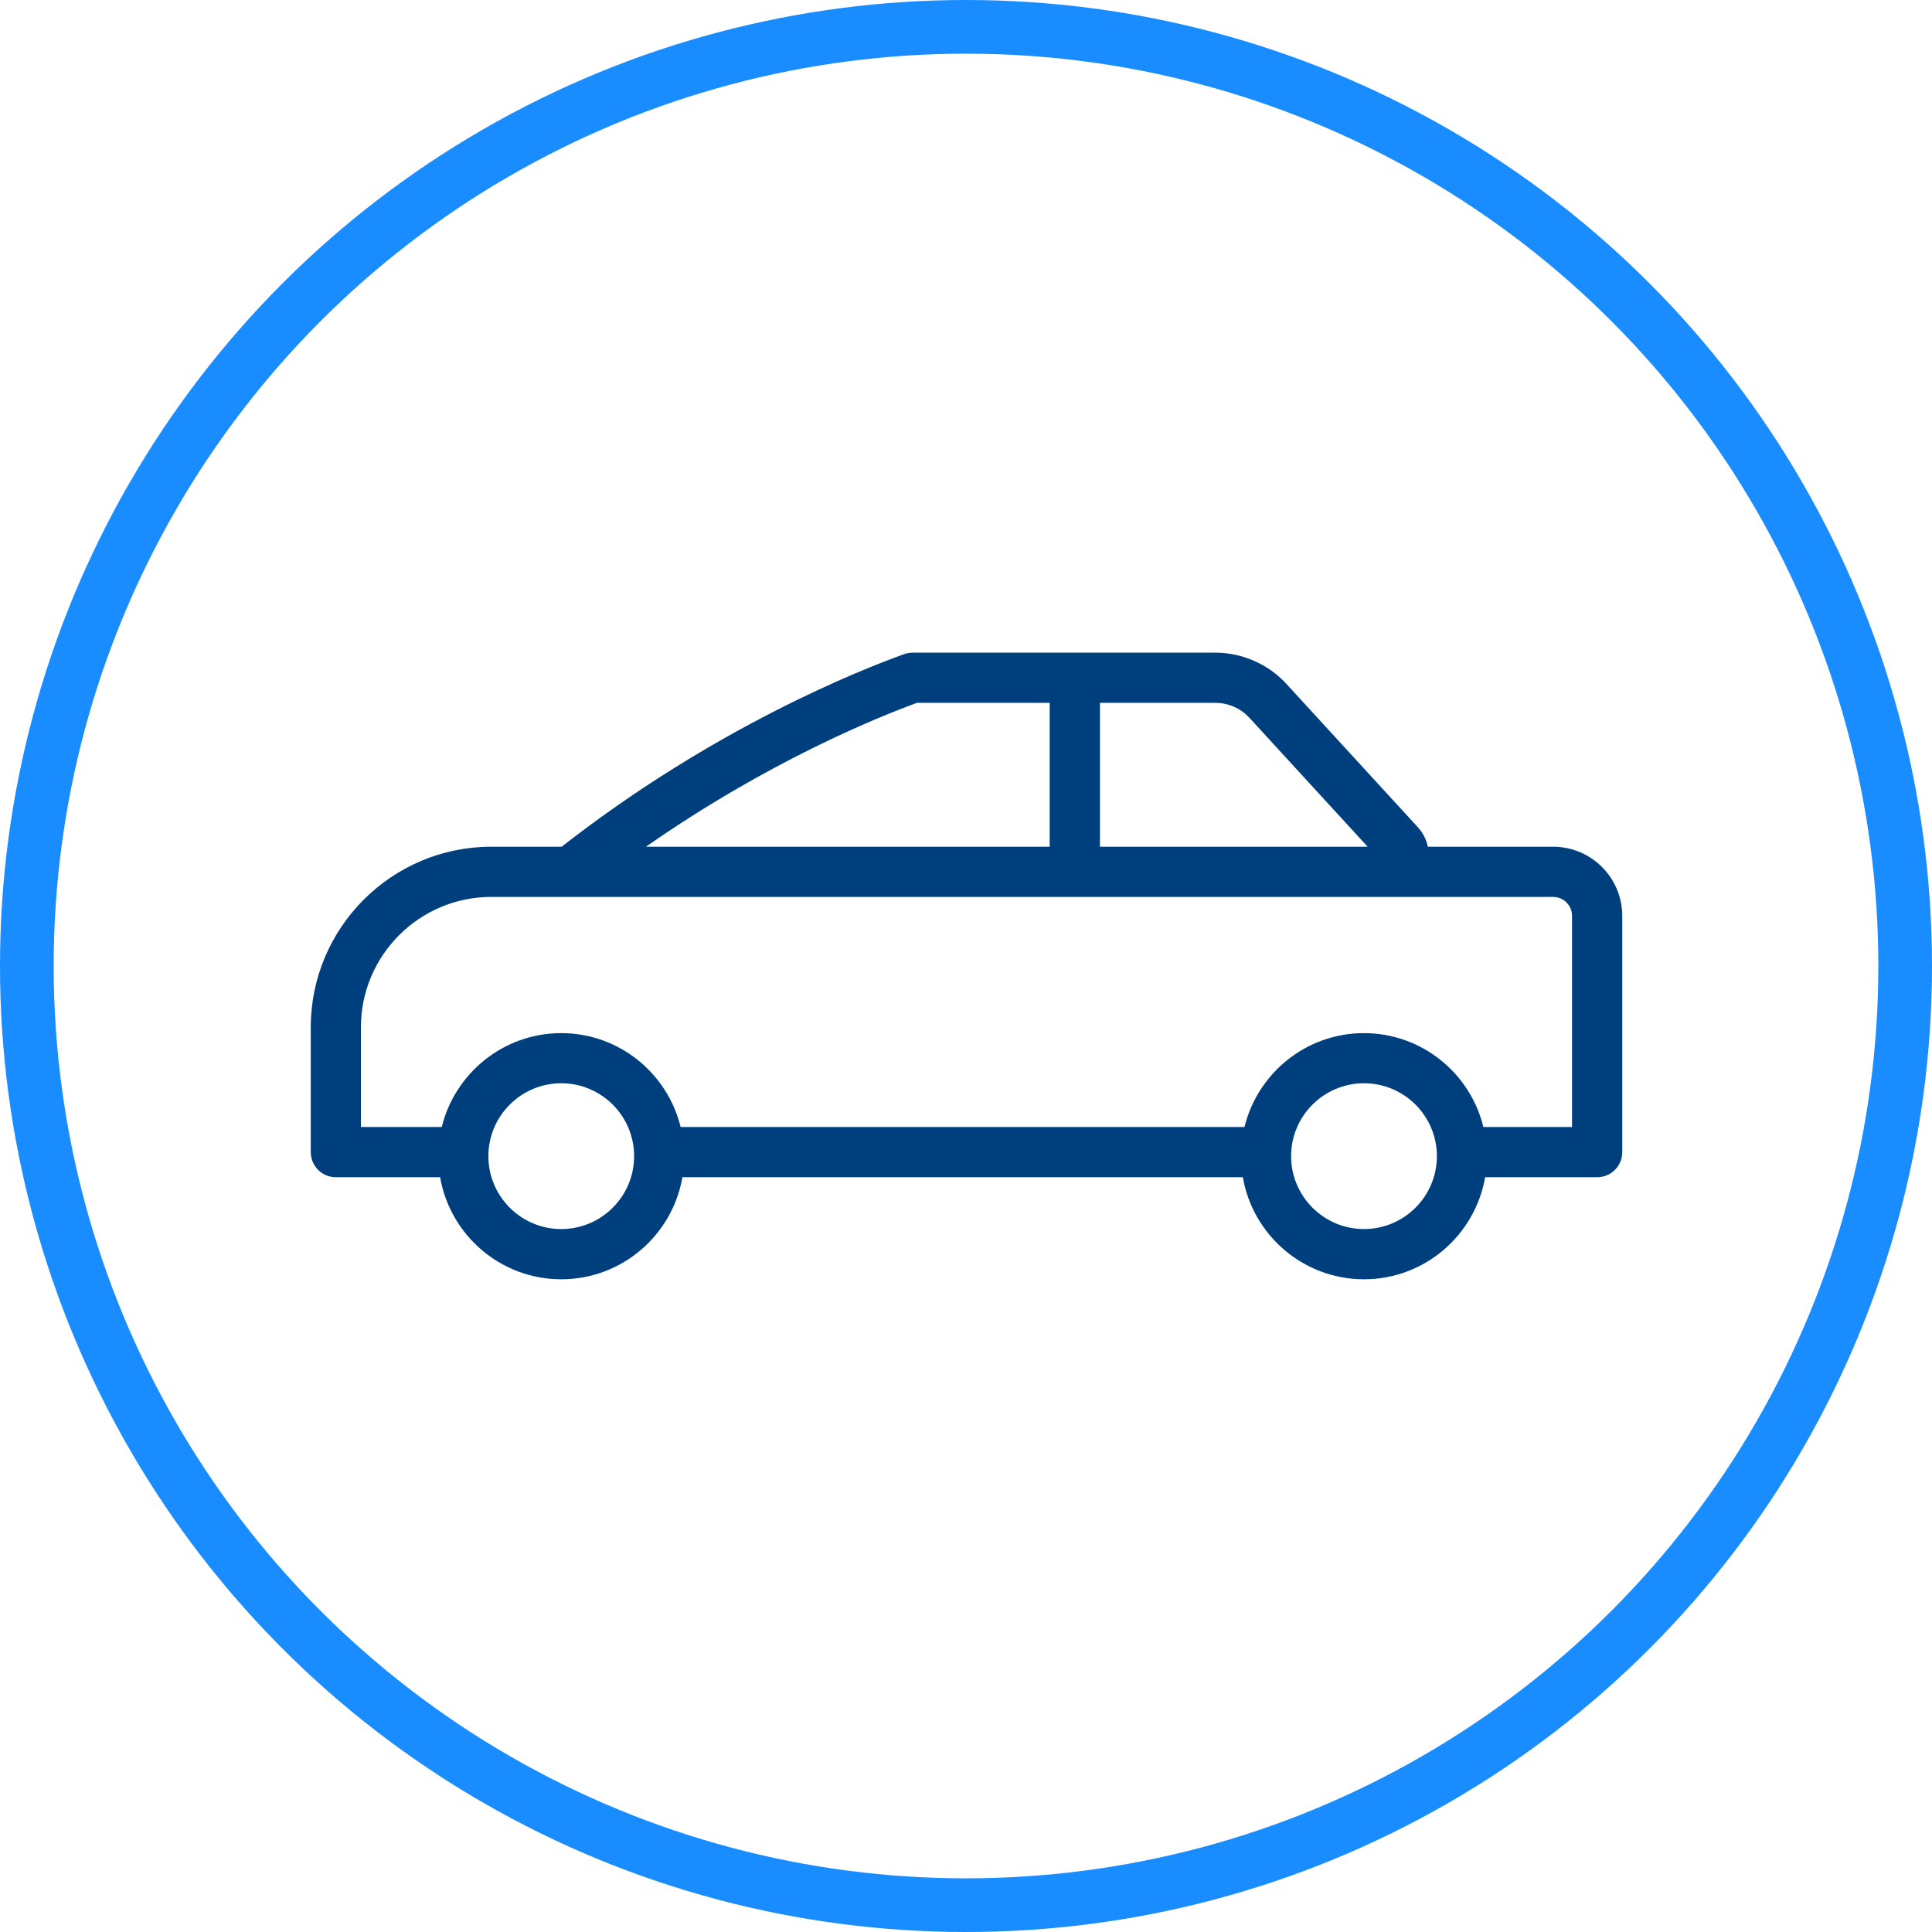 <?xml version="1.0" encoding="UTF-8"?>
<svg xmlns="http://www.w3.org/2000/svg" id="Ebene_2" viewBox="0 0 432 432">
  <defs>
    <style>.cls-1{fill:none;stroke:#198cff;stroke-miterlimit:10;stroke-width:12px;}.cls-2{fill:#003f7d;}</style>
  </defs>
  <g id="Icons">
    <path class="cls-2" d="m347.29,189.33h-28.02c-.34-1.59-1.07-3.1-2.22-4.34l-29.39-32.05c-4.08-4.45-9.88-7-15.91-7h-67.7c-.64,0-1.29.11-1.89.33-9.41,3.37-42.42,16.34-76.57,43.06h-15.73c-22.26,0-40.37,18.11-40.37,40.37v27.92c0,3.1,2.51,5.61,5.61,5.61h23.31c2.24,12.94,13.52,22.82,27.09,22.82s24.85-9.88,27.09-22.82h125.31c2.24,12.94,13.52,22.82,27.09,22.82s24.85-9.88,27.09-22.82h25.05c3.1,0,5.61-2.51,5.61-5.61v-52.83c0-8.52-6.93-15.46-15.46-15.46Zm-101.35-32.17h25.81c2.9,0,5.68,1.22,7.64,3.36l26.42,28.81h-59.86v-32.17Zm-40.91,0h29.68v32.17h-90.27c27.27-19.05,51.78-28.95,60.58-32.17Zm-79.53,117.66c-8.99,0-16.3-7.31-16.3-16.3s7.31-16.3,16.3-16.3,16.29,7.31,16.29,16.3-7.31,16.3-16.29,16.3Zm179.49,0c-8.98,0-16.3-7.31-16.3-16.3s7.31-16.3,16.3-16.3,16.3,7.31,16.3,16.3-7.31,16.3-16.3,16.3Zm46.53-22.82h-19.83c-2.94-12.03-13.78-20.99-26.71-20.99s-23.76,8.96-26.71,20.99h-126.08c-2.94-12.03-13.78-20.99-26.7-20.99s-23.76,8.96-26.71,20.99h-18.08v-22.3c0-16.07,13.08-29.15,29.15-29.15h237.43c2.33,0,4.23,1.9,4.23,4.23v47.22Z"></path>
    <circle class="cls-1" cx="216" cy="216" r="210"></circle>
  </g>
</svg>
